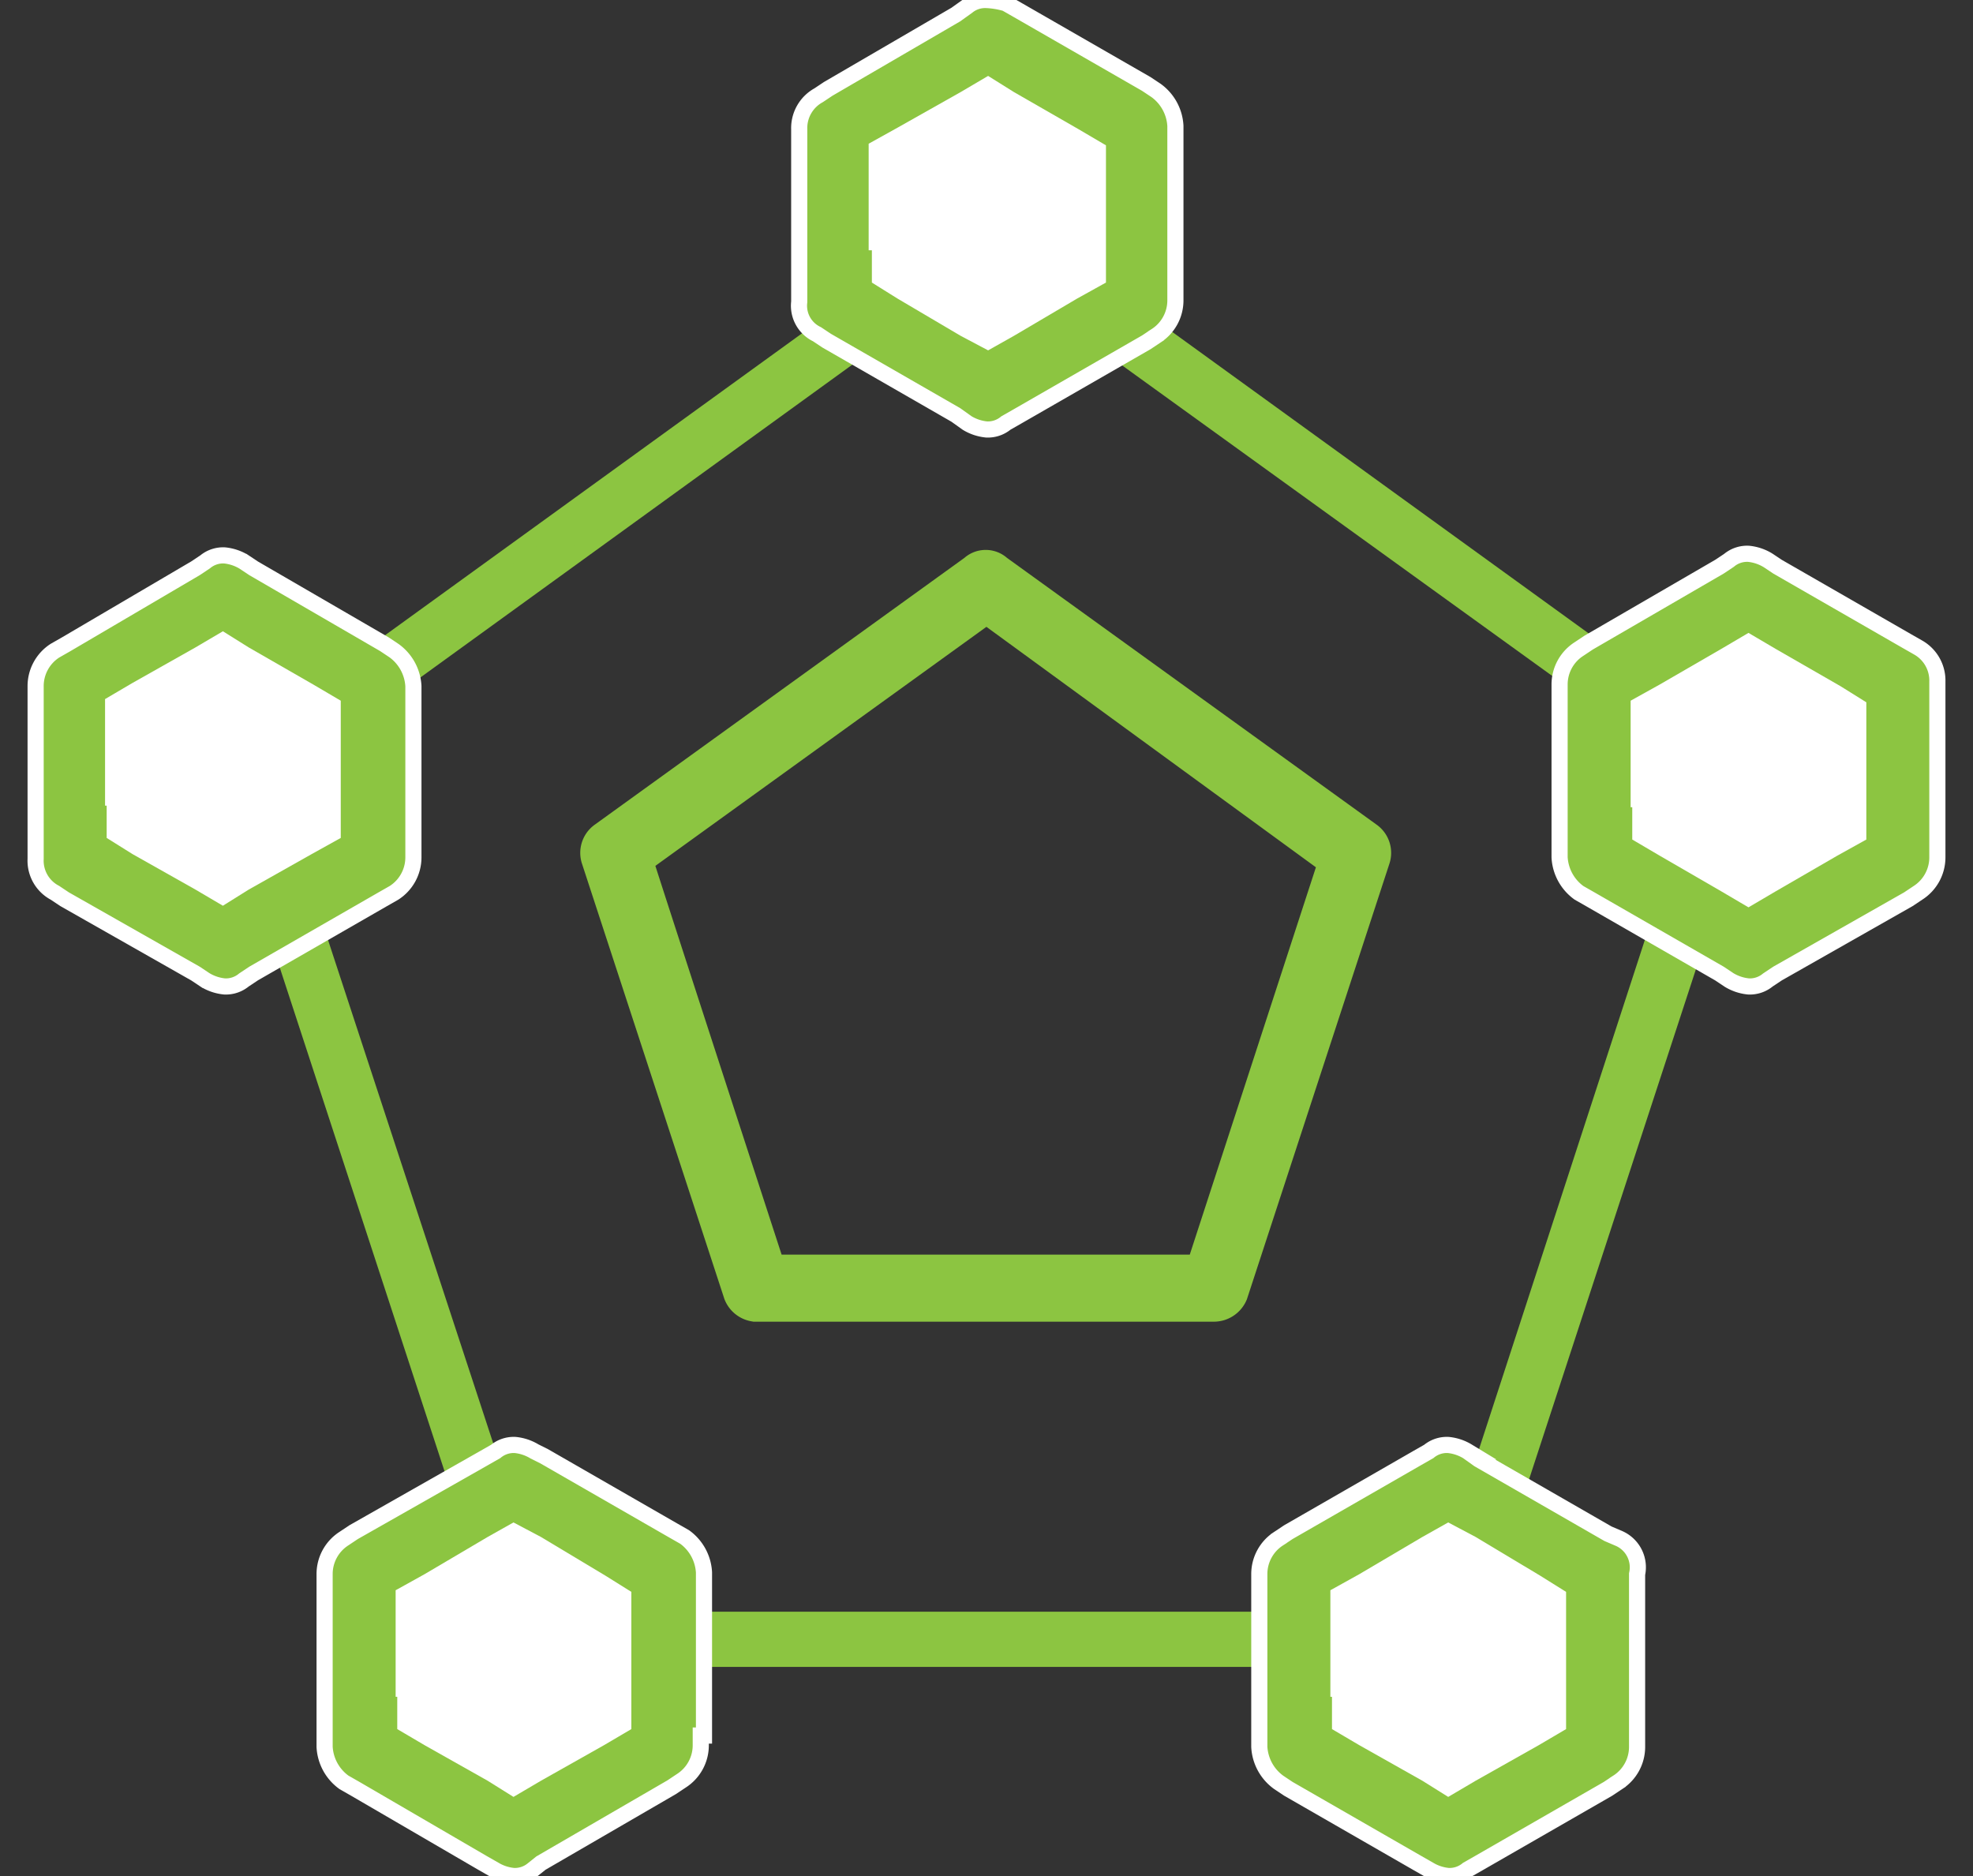 <svg id="Capa_1" data-name="Capa 1" xmlns="http://www.w3.org/2000/svg" viewBox="0 0 122 116">
  <rect x="0" y="0" width="122" height="116" fill="#333333" stroke="none"/>
  <title>complete_ecosystem_green</title>
  <g id="Page-1">
    <g id="complete_ecosystem" data-name="complete ecosystem">
      <g id="Group">
        <g id="Shape">
          <path d="M32.55,102.559a1.213,1.213,0,0,1-.998-.799L13.983,48.055a1.148,1.148,0,0,1,.499-1.398L60.401,13.416a1.199,1.199,0,0,1,1.398,0l45.919,33.241a1.467,1.467,0,0,1,.499,1.398l-17.569,53.706a1.168,1.168,0,0,1-1.098.799H32.55Zm.998-2.396h55.003l16.97-52.108L61,15.912,16.478,48.155Z" style="fill: #8cc541;stroke: #8cc541;stroke-width: 1.016px"/>
        </g>
        <path id="Shape-2" d="M118.599,40.032l-.699-.399-7.986-4.592-.599-.399a2.838,2.838,0,0,0-1.198-.399,1.743,1.743,0,0,0-1.198.399l-.599.399-8.086,4.692-.599.399a2.605,2.605,0,0,0-1.198,2.196V53.009a2.897,2.897,0,0,0,1.198,2.196l.699.399,7.986,4.592.599.399a2.838,2.838,0,0,0,1.198.399,1.743,1.743,0,0,0,1.198-.399l.599-.399,8.086-4.592.599-.399a2.605,2.605,0,0,0,1.198-2.196V42.128A2.346,2.346,0,0,0,118.599,40.032Z" style="fill: #8cc541;stroke: #fff;stroke-width: 0.998px"/>
        <polygon id="Shape-3" points="100.83 49.914 100.83 45.422 100.83 43.326 102.627 42.327 106.42 40.132 108.117 39.133 109.814 40.132 113.807 42.428 115.404 43.425 115.404 45.422 115.404 49.815 115.404 51.911 113.608 52.909 109.814 55.105 108.117 56.103 106.42 55.105 102.627 52.909 100.93 51.911 100.93 49.914 100.83 49.914" style="fill: #fff"/>
        <path id="Shape-4" d="M100.131,95.135l-.699-.299-7.986-4.592-.699-.499a2.838,2.838,0,0,0-1.198-.399,1.743,1.743,0,0,0-1.198.399l-.699.399-7.986,4.592-.599.399a2.605,2.605,0,0,0-1.198,2.196V108.012a2.897,2.897,0,0,0,1.198,2.196l.599.399,7.986,4.592.699.399a2.838,2.838,0,0,0,1.198.399,1.743,1.743,0,0,0,1.198-.399l.699-.399,7.986-4.592.599-.399a2.605,2.605,0,0,0,1.198-2.196V97.331A1.948,1.948,0,0,0,100.131,95.135Z" style="fill: #8cc541;stroke: #fff;stroke-width: 0.998px"/>
        <polygon id="Shape-5" points="82.263 104.918 82.263 100.425 82.263 98.329 84.06 97.331 87.953 95.034 89.55 94.136 91.246 95.034 95.24 97.43 96.838 98.429 96.838 100.425 96.838 104.817 96.838 106.914 95.14 107.913 91.246 110.108 89.55 111.107 87.953 110.108 84.06 107.913 82.363 106.914 82.363 104.918 82.263 104.918" style="fill: #fff"/>
        <path id="Shape-6" d="M43.531,107.213V97.231a2.897,2.897,0,0,0-1.198-2.196l-.699-.399-7.986-4.592-.599-.299a2.838,2.838,0,0,0-1.198-.399,1.743,1.743,0,0,0-1.198.399l-.699.399-8.086,4.592-.599.399A2.605,2.605,0,0,0,20.072,97.331V108.012A2.897,2.897,0,0,0,21.27,110.208l.699.399,7.886,4.592.699.399a2.838,2.838,0,0,0,1.198.399,1.743,1.743,0,0,0,1.198-.399l.499-.399,8.086-4.692.599-.399a2.605,2.605,0,0,0,1.198-2.196v-.599H43.531Z" style="fill: #8cc541;stroke: #fff;stroke-width: 0.998px"/>
        <path id="Shape-7" d="M50.519,20.666l.599.399,7.986,4.592.699.499a2.838,2.838,0,0,0,1.198.399,1.743,1.743,0,0,0,1.198-.399l.699-.399,7.986-4.592.599-.399a2.605,2.605,0,0,0,1.198-2.196V7.788a2.897,2.897,0,0,0-1.198-2.196l-.599-.399L62.897.601,62.198.202A5.011,5.011,0,0,0,61.0.002a1.743,1.743,0,0,0-1.198.399l-.699.499-7.886,4.592-.599.399A2.314,2.314,0,0,0,49.42,7.988V18.669A1.949,1.949,0,0,0,50.519,20.666Z" style="fill: #8cc541;stroke: #fff;stroke-width: 0.998px"/>
        <path id="Shape-8" d="M3.401,55.205l.599.399,8.086,4.592.599.399a2.838,2.838,0,0,0,1.198.399,1.743,1.743,0,0,0,1.198-.399l.599-.399,7.986-4.592.699-.399A2.605,2.605,0,0,0,25.563,53.009V42.427a2.897,2.897,0,0,0-1.198-2.196l-.599-.399-8.086-4.692-.599-.399a2.838,2.838,0,0,0-1.198-.399,1.743,1.743,0,0,0-1.198.399l-.599.399L4.1,39.832l-.699.399A2.605,2.605,0,0,0,2.203,42.427V53.109A2.241,2.241,0,0,0,3.401,55.205Z" style="fill: #8cc541;stroke: #fff;stroke-width: 0.998px"/>
        <polygon id="Shape-9" points="6.496 49.815 6.496 45.322 6.496 43.226 8.193 42.228 12.086 40.032 13.783 39.033 15.38 40.032 19.373 42.327 21.071 43.326 21.071 45.322 21.071 49.714 21.071 51.811 19.274 52.81 15.38 55.005 13.783 56.004 12.086 55.005 8.193 52.81 6.596 51.811 6.596 49.815 6.496 49.815" style="fill: #fff"/>
        <g id="Shape-10">
          <path d="M46.725,80.199a.663.663,0,0,1-.499-.399L37.442,52.947a.617.617,0,0,1,.2-.699L60.601,35.677a.482.482,0,0,1,.682-.017l.017.017L84.259,52.248a.617.617,0,0,1,.2.699L75.674,79.799a.674.674,0,0,1-.599.399Zm.499-1.098H74.676l8.485-26.054L61,36.875,38.739,52.947c0,.1,8.485,26.154,8.485,26.154Z" style="fill: #8cc541;stroke: #8cc541;stroke-width: 3.049px"/>
        </g>
        <polygon id="Shape-11" points="53.713 15.475 53.713 10.983 53.713 8.887 55.51 7.888 59.402 5.693 61.1 4.694 62.697 5.693 66.69 7.988 68.387 8.986 68.387 10.983 68.387 15.375 68.387 17.472 66.59 18.469 62.697 20.765 61.1 21.664 59.402 20.765 55.51 18.469 53.912 17.472 53.912 15.475 53.713 15.475" style="fill: #fff"/>
        <polygon id="Shape-12" points="24.464 104.918 24.464 100.425 24.464 98.329 26.261 97.331 30.155 95.034 31.751 94.136 33.449 95.034 37.442 97.43 39.039 98.429 39.039 100.425 39.039 104.817 39.039 106.914 37.341 107.913 33.449 110.108 31.751 111.107 30.155 110.108 26.261 107.913 24.564 106.914 24.564 104.918 24.464 104.918" style="fill: #fff"/>
      </g>
    </g>
  </g>
</svg>
